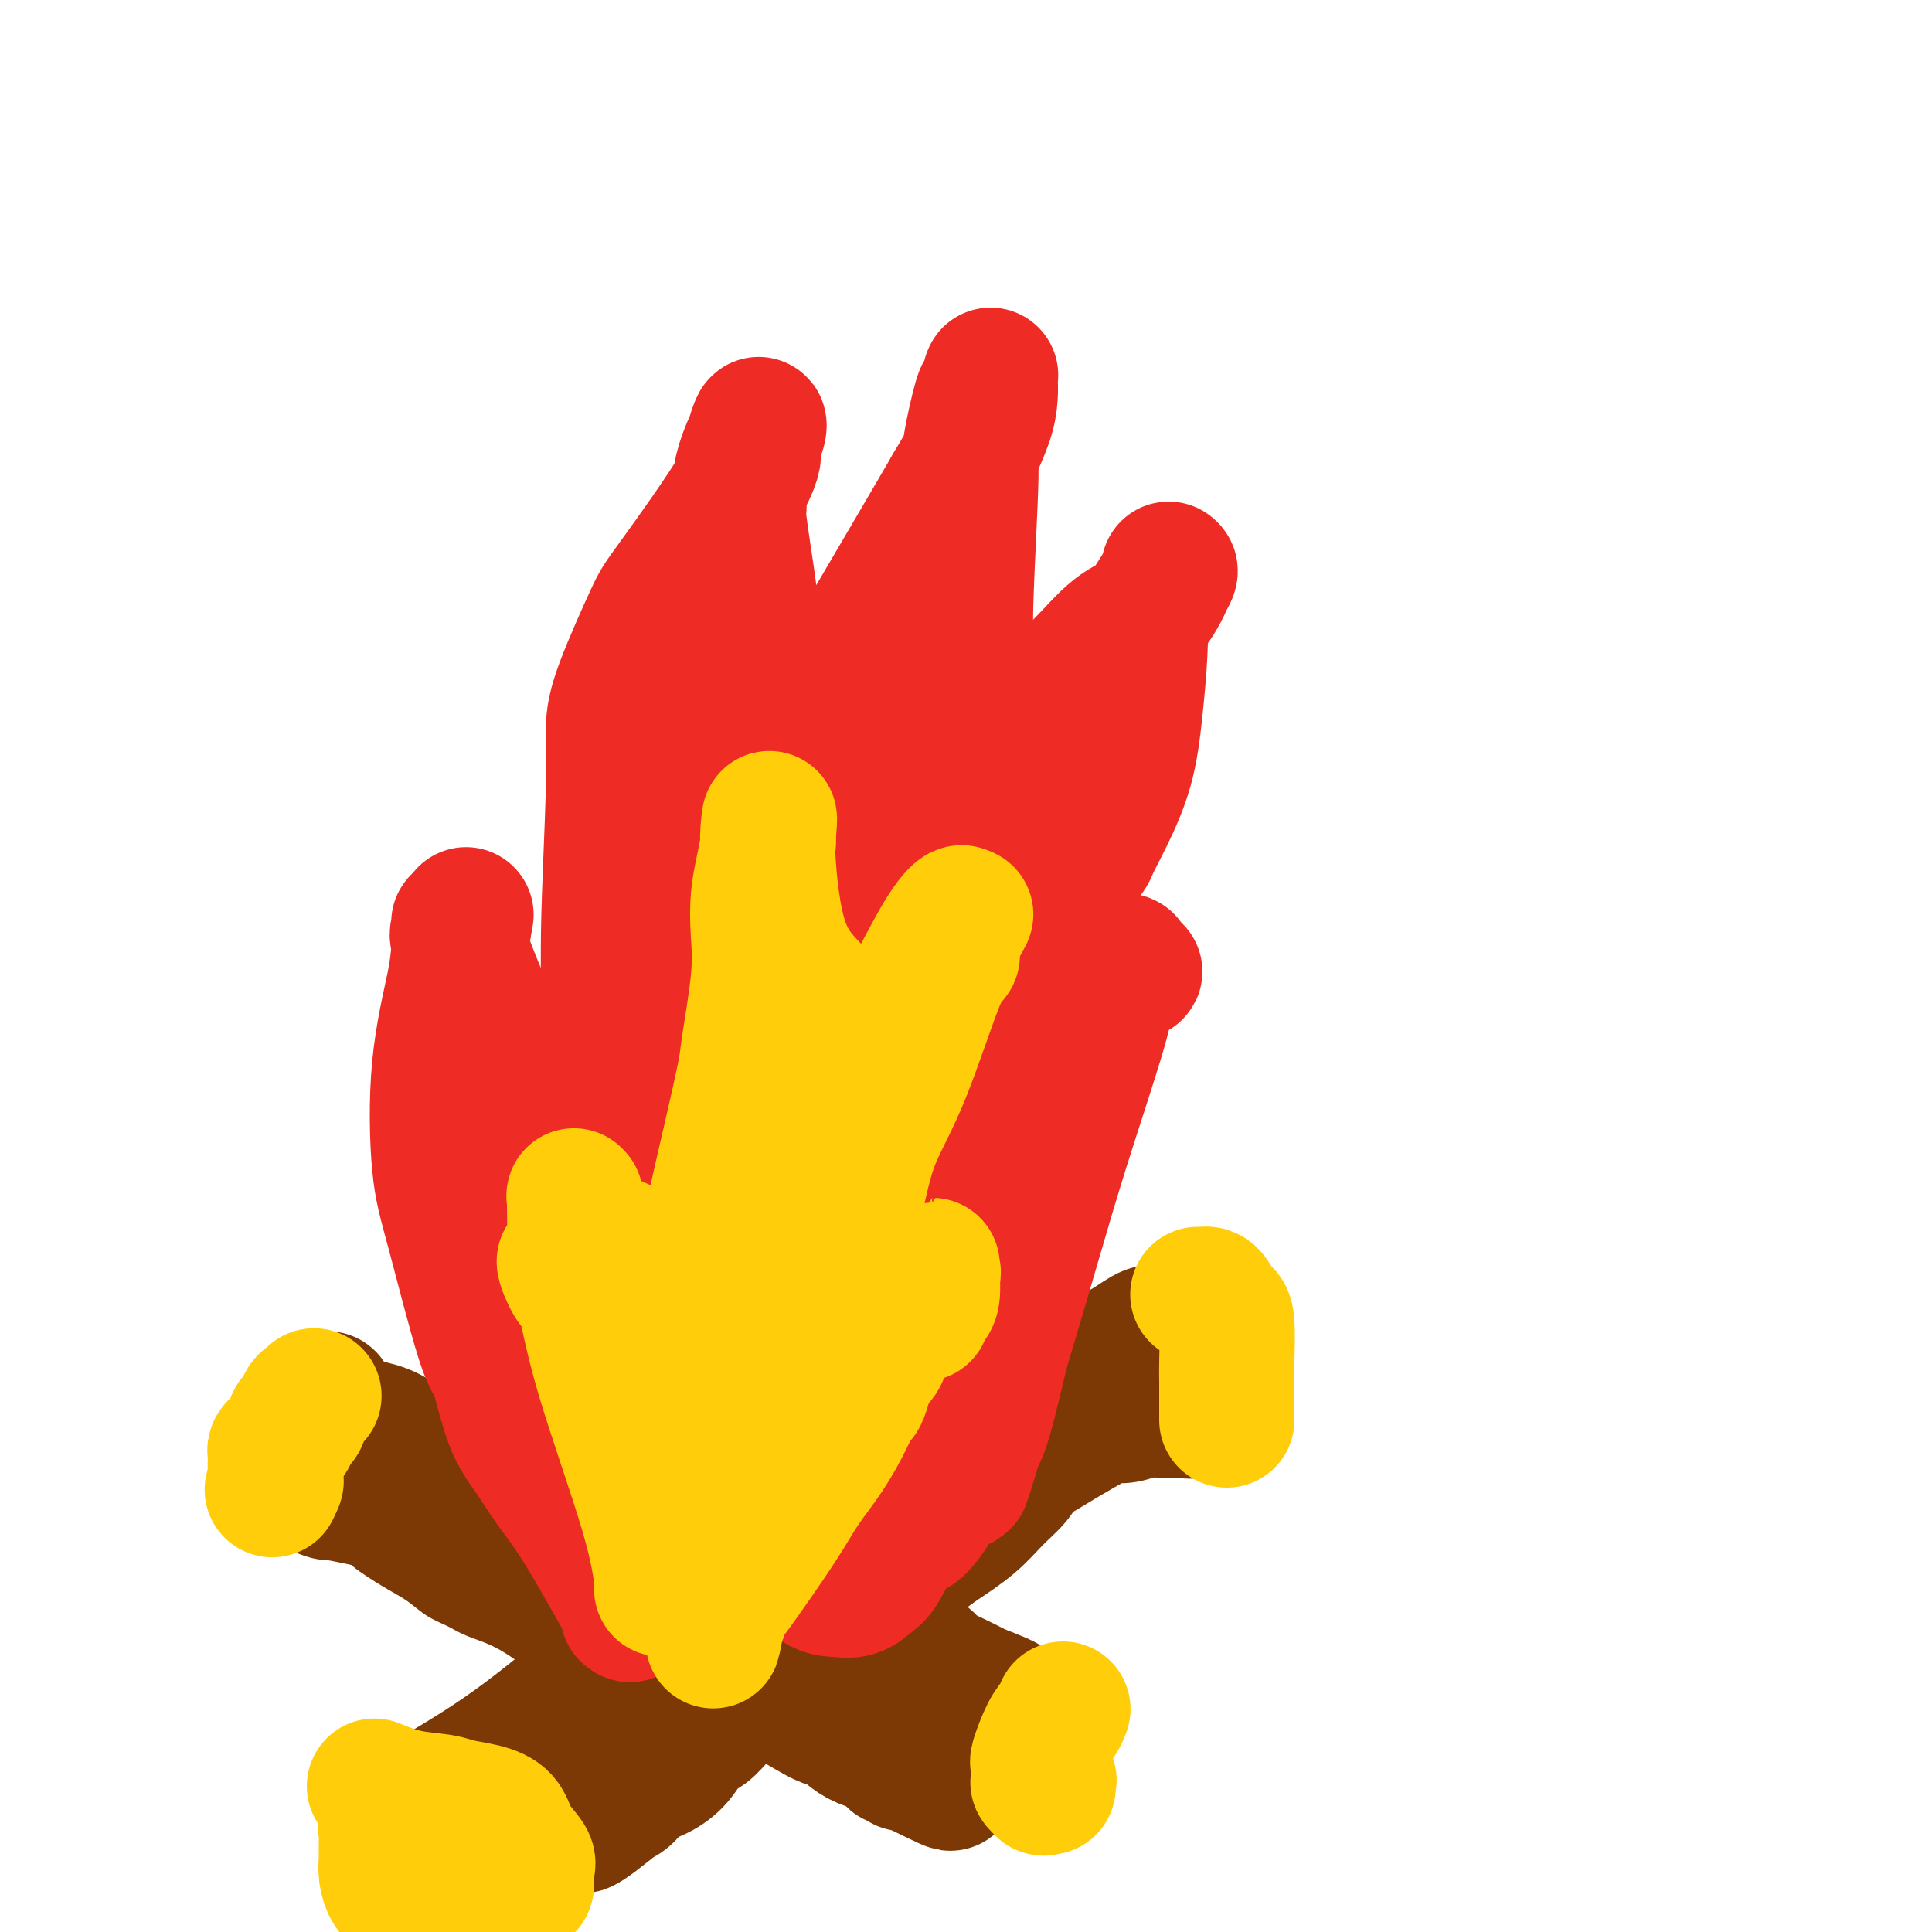 <svg viewBox='0 0 400 400' version='1.1' xmlns='http://www.w3.org/2000/svg' xmlns:xlink='http://www.w3.org/1999/xlink'><g fill='none' stroke='#7C3805' stroke-width='6' stroke-linecap='round' stroke-linejoin='round'><path d='M139,359c-0.545,-0.161 -1.090,-0.322 -1,0c0.090,0.322 0.815,1.128 -3,-1c-3.815,-2.128 -12.169,-7.188 -18,-11c-5.831,-3.812 -9.140,-6.376 -12,-8c-2.860,-1.624 -5.273,-2.310 -7,-3c-1.727,-0.690 -2.769,-1.386 -4,-2c-1.231,-0.614 -2.653,-1.145 -4,-2c-1.347,-0.855 -2.620,-2.032 -4,-3c-1.380,-0.968 -2.867,-1.726 -5,-3c-2.133,-1.274 -4.912,-3.063 -6,-4c-1.088,-0.937 -0.485,-1.021 -2,-2c-1.515,-0.979 -5.147,-2.851 -7,-4c-1.853,-1.149 -1.926,-1.574 -2,-2'/><path d='M64,314c-11.716,-7.136 -3.506,-2.475 -1,-1c2.506,1.475 -0.692,-0.235 -2,-1c-1.308,-0.765 -0.725,-0.583 -1,-1c-0.275,-0.417 -1.406,-1.431 -2,-2c-0.594,-0.569 -0.649,-0.692 -1,-1c-0.351,-0.308 -0.998,-0.800 -1,-1c-0.002,-0.200 0.641,-0.106 1,0c0.359,0.106 0.435,0.225 1,0c0.565,-0.225 1.619,-0.793 2,-1c0.381,-0.207 0.087,-0.051 0,0c-0.087,0.051 0.031,-0.001 0,0c-0.031,0.001 -0.213,0.056 0,0c0.213,-0.056 0.820,-0.221 2,0c1.180,0.221 2.933,0.829 4,1c1.067,0.171 1.448,-0.094 2,0c0.552,0.094 1.276,0.547 2,1'/><path d='M70,308c2.840,0.606 2.940,1.620 3,2c0.060,0.380 0.079,0.127 2,1c1.921,0.873 5.746,2.872 9,4c3.254,1.128 5.939,1.385 7,2c1.061,0.615 0.498,1.587 2,3c1.502,1.413 5.070,3.267 7,5c1.930,1.733 2.223,3.344 3,4c0.777,0.656 2.037,0.357 3,1c0.963,0.643 1.629,2.228 3,3c1.371,0.772 3.447,0.730 4,1c0.553,0.270 -0.417,0.853 1,2c1.417,1.147 5.219,2.860 7,4c1.781,1.140 1.539,1.708 2,2c0.461,0.292 1.624,0.309 3,1c1.376,0.691 2.965,2.054 4,3c1.035,0.946 1.518,1.473 2,2'/><path d='M132,348c7.372,5.427 5.302,3.495 5,3c-0.302,-0.495 1.164,0.446 2,1c0.836,0.554 1.044,0.719 1,1c-0.044,0.281 -0.339,0.678 0,1c0.339,0.322 1.310,0.569 2,1c0.690,0.431 1.097,1.045 2,2c0.903,0.955 2.301,2.251 3,3c0.699,0.749 0.698,0.949 1,1c0.302,0.051 0.908,-0.049 1,0c0.092,0.049 -0.329,0.247 -1,0c-0.671,-0.247 -1.591,-0.938 -2,-1c-0.409,-0.062 -0.306,0.506 -1,0c-0.694,-0.506 -2.186,-2.084 -4,-4c-1.814,-1.916 -3.950,-4.170 -5,-5c-1.050,-0.830 -1.014,-0.237 -1,0c0.014,0.237 0.007,0.119 0,0'/><path d='M135,351c-1.867,-1.400 -0.533,-0.400 0,0c0.533,0.400 0.267,0.200 0,0'/></g>
<g fill='none' stroke='#7C3805' stroke-width='28' stroke-linecap='round' stroke-linejoin='round'><path d='M68,309c-0.779,-0.220 -1.558,-0.441 1,0c2.558,0.441 8.451,1.543 13,3c4.549,1.457 7.752,3.268 19,9c11.248,5.732 30.541,15.385 40,20c9.459,4.615 9.083,4.193 11,5c1.917,0.807 6.125,2.845 10,5c3.875,2.155 7.416,4.428 9,5c1.584,0.572 1.212,-0.555 2,0c0.788,0.555 2.737,2.794 5,4c2.263,1.206 4.840,1.381 6,2c1.160,0.619 0.902,1.682 1,2c0.098,0.318 0.552,-0.111 1,0c0.448,0.111 0.890,0.761 1,1c0.110,0.239 -0.111,0.068 0,0c0.111,-0.068 0.556,-0.034 1,0'/><path d='M188,365c16.641,8.199 5.242,2.197 1,0c-4.242,-2.197 -1.329,-0.588 0,0c1.329,0.588 1.072,0.156 1,0c-0.072,-0.156 0.040,-0.034 1,0c0.960,0.034 2.769,-0.019 4,0c1.231,0.019 1.884,0.111 3,-1c1.116,-1.111 2.695,-3.426 4,-5c1.305,-1.574 2.334,-2.407 3,-3c0.666,-0.593 0.967,-0.947 1,-1c0.033,-0.053 -0.201,0.194 0,0c0.201,-0.194 0.838,-0.828 1,-1c0.162,-0.172 -0.153,0.119 0,0c0.153,-0.119 0.772,-0.647 1,-1c0.228,-0.353 0.065,-0.529 -1,-1c-1.065,-0.471 -3.033,-1.235 -5,-2'/><path d='M202,350c-2.543,-1.462 -6.402,-3.116 -8,-4c-1.598,-0.884 -0.935,-0.998 -2,-2c-1.065,-1.002 -3.859,-2.892 -6,-4c-2.141,-1.108 -3.630,-1.433 -6,-3c-2.370,-1.567 -5.620,-4.376 -8,-6c-2.380,-1.624 -3.891,-2.064 -6,-3c-2.109,-0.936 -4.815,-2.368 -6,-3c-1.185,-0.632 -0.850,-0.465 -3,-2c-2.150,-1.535 -6.784,-4.772 -9,-6c-2.216,-1.228 -2.015,-0.448 -3,-1c-0.985,-0.552 -3.156,-2.435 -5,-4c-1.844,-1.565 -3.360,-2.811 -6,-4c-2.640,-1.189 -6.403,-2.320 -8,-3c-1.597,-0.680 -1.028,-0.909 -3,-1c-1.972,-0.091 -6.486,-0.046 -11,0'/><path d='M112,304c-3.823,-0.736 -2.379,-0.576 -4,-1c-1.621,-0.424 -6.305,-1.430 -8,-2c-1.695,-0.570 -0.401,-0.703 -1,-1c-0.599,-0.297 -3.092,-0.759 -4,-1c-0.908,-0.241 -0.232,-0.261 -1,0c-0.768,0.261 -2.979,0.802 -4,1c-1.021,0.198 -0.852,0.053 -1,0c-0.148,-0.053 -0.614,-0.015 -1,0c-0.386,0.015 -0.693,0.008 -1,0'/><path d='M87,300c-4.837,-0.965 -4.430,-1.379 -5,-2c-0.570,-0.621 -2.118,-1.449 -4,-2c-1.882,-0.551 -4.098,-0.825 -6,-2c-1.902,-1.175 -3.490,-3.250 -4,-4c-0.510,-0.750 0.060,-0.176 0,0c-0.060,0.176 -0.748,-0.048 -1,0c-0.252,0.048 -0.067,0.366 0,1c0.067,0.634 0.015,1.582 0,2c-0.015,0.418 0.006,0.305 0,1c-0.006,0.695 -0.040,2.199 0,3c0.040,0.801 0.154,0.898 0,1c-0.154,0.102 -0.574,0.210 -1,1c-0.426,0.790 -0.856,2.263 -1,3c-0.144,0.737 -0.000,0.737 0,1c0.000,0.263 -0.143,0.789 0,1c0.143,0.211 0.571,0.105 1,0'/><path d='M66,304c-0.083,2.167 0.708,0.583 1,0c0.292,-0.583 0.083,-0.167 0,0c-0.083,0.167 -0.042,0.083 0,0'/><path d='M81,376c0.387,-0.008 0.774,-0.017 1,0c0.226,0.017 0.291,0.059 4,-2c3.709,-2.059 11.061,-6.219 18,-11c6.939,-4.781 13.466,-10.184 19,-15c5.534,-4.816 10.077,-9.046 15,-14c4.923,-4.954 10.226,-10.631 15,-15c4.774,-4.369 9.018,-7.428 12,-10c2.982,-2.572 4.701,-4.655 7,-6c2.299,-1.345 5.178,-1.950 8,-3c2.822,-1.050 5.587,-2.544 9,-4c3.413,-1.456 7.472,-2.874 11,-4c3.528,-1.126 6.523,-1.962 9,-3c2.477,-1.038 4.436,-2.280 6,-3c1.564,-0.720 2.733,-0.920 4,-1c1.267,-0.080 2.634,-0.040 4,0'/><path d='M223,285c8.788,-3.331 5.258,-2.658 5,-3c-0.258,-0.342 2.755,-1.699 5,-3c2.245,-1.301 3.722,-2.546 5,-3c1.278,-0.454 2.356,-0.117 3,0c0.644,0.117 0.855,0.013 1,0c0.145,-0.013 0.223,0.065 0,0c-0.223,-0.065 -0.746,-0.274 -1,0c-0.254,0.274 -0.237,1.032 0,2c0.237,0.968 0.694,2.147 1,3c0.306,0.853 0.460,1.381 1,2c0.540,0.619 1.465,1.329 2,2c0.535,0.671 0.679,1.304 1,2c0.321,0.696 0.817,1.457 1,2c0.183,0.543 0.052,0.870 0,1c-0.052,0.130 -0.026,0.065 0,0'/><path d='M247,290c0.904,2.331 0.164,1.160 0,1c-0.164,-0.160 0.249,0.693 0,1c-0.249,0.307 -1.159,0.068 -2,0c-0.841,-0.068 -1.614,0.035 -3,0c-1.386,-0.035 -3.384,-0.207 -5,0c-1.616,0.207 -2.848,0.794 -4,1c-1.152,0.206 -2.224,0.032 -3,0c-0.776,-0.032 -1.256,0.077 -3,1c-1.744,0.923 -4.752,2.661 -7,4c-2.248,1.339 -3.736,2.279 -5,3c-1.264,0.721 -2.303,1.224 -3,2c-0.697,0.776 -1.053,1.827 -2,3c-0.947,1.173 -2.486,2.470 -4,4c-1.514,1.530 -3.004,3.294 -5,5c-1.996,1.706 -4.498,3.353 -7,5'/><path d='M194,320c-6.423,4.806 -5.982,3.822 -7,4c-1.018,0.178 -3.495,1.520 -6,3c-2.505,1.480 -5.040,3.098 -6,4c-0.960,0.902 -0.347,1.087 -2,3c-1.653,1.913 -5.572,5.552 -8,8c-2.428,2.448 -3.363,3.704 -5,5c-1.637,1.296 -3.974,2.633 -6,4c-2.026,1.367 -3.742,2.765 -5,4c-1.258,1.235 -2.059,2.308 -3,3c-0.941,0.692 -2.022,1.005 -3,2c-0.978,0.995 -1.853,2.672 -3,4c-1.147,1.328 -2.567,2.306 -4,3c-1.433,0.694 -2.879,1.104 -4,2c-1.121,0.896 -1.917,2.280 -3,3c-1.083,0.720 -2.452,0.777 -3,1c-0.548,0.223 -0.274,0.611 0,1'/><path d='M126,374c-8.512,6.976 -5.293,2.916 -5,2c0.293,-0.916 -2.342,1.313 -4,2c-1.658,0.687 -2.341,-0.167 -3,0c-0.659,0.167 -1.294,1.354 -2,2c-0.706,0.646 -1.484,0.751 -2,1c-0.516,0.249 -0.771,0.641 -1,1c-0.229,0.359 -0.433,0.685 -1,1c-0.567,0.315 -1.498,0.621 -2,1c-0.502,0.379 -0.574,0.833 -1,1c-0.426,0.167 -1.205,0.046 -2,0c-0.795,-0.046 -1.605,-0.018 -2,0c-0.395,0.018 -0.374,0.025 -1,0c-0.626,-0.025 -1.899,-0.084 -3,0c-1.101,0.084 -2.029,0.310 -3,0c-0.971,-0.310 -1.986,-1.155 -3,-2'/><path d='M91,383c-1.973,-0.493 -0.907,-0.724 -1,-1c-0.093,-0.276 -1.345,-0.596 -2,-1c-0.655,-0.404 -0.712,-0.892 -1,-1c-0.288,-0.108 -0.808,0.163 -1,0c-0.192,-0.163 -0.055,-0.761 0,-1c0.055,-0.239 0.027,-0.120 0,0'/></g>
<g fill='none' stroke='#FFCD0A' stroke-width='28' stroke-linecap='round' stroke-linejoin='round'><path d='M81,379c-0.030,0.005 -0.061,0.011 0,0c0.061,-0.011 0.212,-0.038 0,0c-0.212,0.038 -0.789,0.141 -1,0c-0.211,-0.141 -0.057,-0.527 0,0c0.057,0.527 0.018,1.966 0,3c-0.018,1.034 -0.015,1.663 0,2c0.015,0.337 0.044,0.381 0,1c-0.044,0.619 -0.159,1.812 0,3c0.159,1.188 0.591,2.370 1,3c0.409,0.630 0.794,0.709 1,1c0.206,0.291 0.232,0.796 1,1c0.768,0.204 2.278,0.107 3,0c0.722,-0.107 0.658,-0.225 2,0c1.342,0.225 4.092,0.791 6,1c1.908,0.209 2.974,0.060 4,0c1.026,-0.060 2.013,-0.030 3,0'/><path d='M101,394c4.306,-0.508 6.072,-2.277 7,-3c0.928,-0.723 1.018,-0.399 1,-1c-0.018,-0.601 -0.145,-2.125 0,-3c0.145,-0.875 0.562,-1.099 0,-2c-0.562,-0.901 -2.104,-2.479 -3,-4c-0.896,-1.521 -1.146,-2.984 -2,-4c-0.854,-1.016 -2.310,-1.586 -4,-2c-1.690,-0.414 -3.612,-0.671 -5,-1c-1.388,-0.329 -2.242,-0.729 -4,-1c-1.758,-0.271 -4.420,-0.413 -7,-1c-2.580,-0.587 -5.079,-1.620 -6,-2c-0.921,-0.380 -0.263,-0.109 0,0c0.263,0.109 0.132,0.054 0,0'/><path d='M65,289c-0.333,0.407 -0.667,0.813 -1,1c-0.333,0.187 -0.667,0.154 -1,1c-0.333,0.846 -0.666,2.569 -1,3c-0.334,0.431 -0.668,-0.431 -1,0c-0.332,0.431 -0.663,2.156 -1,3c-0.337,0.844 -0.679,0.806 -1,1c-0.321,0.194 -0.622,0.618 -1,1c-0.378,0.382 -0.833,0.721 -1,1c-0.167,0.279 -0.045,0.497 0,1c0.045,0.503 0.012,1.289 0,2c-0.012,0.711 -0.003,1.346 0,2c0.003,0.654 0.002,1.327 0,2'/><path d='M57,307c-1.238,2.786 -0.333,0.750 0,0c0.333,-0.750 0.095,-0.214 0,0c-0.095,0.214 -0.048,0.107 0,0'/><path d='M220,354c0.005,-0.013 0.010,-0.025 0,0c-0.010,0.025 -0.035,0.088 0,0c0.035,-0.088 0.128,-0.326 0,0c-0.128,0.326 -0.479,1.217 -1,2c-0.521,0.783 -1.211,1.457 -2,3c-0.789,1.543 -1.676,3.954 -2,5c-0.324,1.046 -0.087,0.725 0,1c0.087,0.275 0.022,1.145 0,2c-0.022,0.855 -0.002,1.693 0,2c0.002,0.307 -0.013,0.082 0,0c0.013,-0.082 0.056,-0.022 0,0c-0.056,0.022 -0.211,0.006 0,0c0.211,-0.006 0.788,-0.002 1,0c0.212,0.002 0.061,0.000 0,0c-0.061,-0.000 -0.030,-0.000 0,0'/><path d='M216,369c-0.392,2.337 0.627,0.679 1,0c0.373,-0.679 0.100,-0.378 0,0c-0.100,0.378 -0.027,0.832 0,1c0.027,0.168 0.008,0.048 0,0c-0.008,-0.048 -0.004,-0.024 0,0'/><path d='M254,294c0.000,-0.619 0.001,-1.238 0,-1c-0.001,0.238 -0.003,1.332 0,0c0.003,-1.332 0.012,-5.091 0,-7c-0.012,-1.909 -0.045,-1.968 0,-4c0.045,-2.032 0.167,-6.037 0,-8c-0.167,-1.963 -0.622,-1.885 -1,-2c-0.378,-0.115 -0.679,-0.423 -1,-1c-0.321,-0.577 -0.660,-1.423 -1,-2c-0.340,-0.577 -0.679,-0.887 -1,-1c-0.321,-0.113 -0.622,-0.030 -1,0c-0.378,0.030 -0.833,0.008 -1,0c-0.167,-0.008 -0.048,-0.002 0,0c0.048,0.002 0.024,0.001 0,0'/></g>
<g fill='none' stroke='#EE2B24' stroke-width='28' stroke-linecap='round' stroke-linejoin='round'><path d='M130,334c0.418,0.340 0.836,0.679 0,-1c-0.836,-1.679 -2.926,-5.377 -5,-9c-2.074,-3.623 -4.131,-7.171 -6,-10c-1.869,-2.829 -3.550,-4.939 -5,-7c-1.450,-2.061 -2.667,-4.072 -4,-6c-1.333,-1.928 -2.781,-3.774 -4,-7c-1.219,-3.226 -2.210,-7.831 -3,-10c-0.790,-2.169 -1.378,-1.903 -3,-7c-1.622,-5.097 -4.278,-15.559 -6,-22c-1.722,-6.441 -2.511,-8.861 -3,-14c-0.489,-5.139 -0.677,-12.996 0,-20c0.677,-7.004 2.221,-13.155 3,-17c0.779,-3.845 0.794,-5.384 1,-7c0.206,-1.616 0.603,-3.308 1,-5'/><path d='M96,192c0.838,-4.678 0.433,-1.874 0,-1c-0.433,0.874 -0.893,-0.182 -1,0c-0.107,0.182 0.139,1.602 0,2c-0.139,0.398 -0.663,-0.226 0,2c0.663,2.226 2.511,7.303 5,13c2.489,5.697 5.617,12.013 8,16c2.383,3.987 4.019,5.646 5,7c0.981,1.354 1.307,2.402 2,3c0.693,0.598 1.755,0.746 2,1c0.245,0.254 -0.326,0.615 0,1c0.326,0.385 1.549,0.796 2,1c0.451,0.204 0.129,0.201 0,0c-0.129,-0.201 -0.064,-0.601 0,-1'/><path d='M119,236c1.636,1.471 0.228,-0.852 1,-6c0.772,-5.148 3.726,-13.119 5,-19c1.274,-5.881 0.870,-9.670 1,-18c0.130,-8.330 0.794,-21.200 1,-29c0.206,-7.800 -0.046,-10.528 0,-13c0.046,-2.472 0.391,-4.687 2,-9c1.609,-4.313 4.483,-10.726 6,-14c1.517,-3.274 1.678,-3.411 5,-8c3.322,-4.589 9.805,-13.629 13,-19c3.195,-5.371 3.103,-7.071 3,-8c-0.103,-0.929 -0.216,-1.085 0,-2c0.216,-0.915 0.762,-2.588 1,-3c0.238,-0.412 0.167,0.436 0,1c-0.167,0.564 -0.430,0.844 -1,2c-0.570,1.156 -1.449,3.187 -2,5c-0.551,1.813 -0.776,3.406 -1,5'/><path d='M153,101c-0.586,2.953 -0.051,3.836 0,4c0.051,0.164 -0.382,-0.392 0,3c0.382,3.392 1.580,10.732 2,14c0.420,3.268 0.062,2.466 1,5c0.938,2.534 3.173,8.406 4,11c0.827,2.594 0.248,1.910 1,2c0.752,0.090 2.836,0.953 4,2c1.164,1.047 1.407,2.279 2,3c0.593,0.721 1.534,0.931 2,1c0.466,0.069 0.455,-0.001 1,0c0.545,0.001 1.646,0.075 2,0c0.354,-0.075 -0.039,-0.298 0,-1c0.039,-0.702 0.511,-1.881 4,-8c3.489,-6.119 9.997,-17.177 14,-24c4.003,-6.823 5.502,-9.412 7,-12'/><path d='M197,101c5.204,-8.764 4.715,-8.176 5,-9c0.285,-0.824 1.344,-3.062 2,-5c0.656,-1.938 0.907,-3.576 1,-5c0.093,-1.424 0.026,-2.633 0,-3c-0.026,-0.367 -0.010,0.110 0,0c0.010,-0.110 0.015,-0.805 0,-1c-0.015,-0.195 -0.050,0.110 0,0c0.050,-0.110 0.186,-0.634 0,0c-0.186,0.634 -0.695,2.427 -1,3c-0.305,0.573 -0.407,-0.074 -1,2c-0.593,2.074 -1.675,6.871 -2,9c-0.325,2.129 0.109,1.591 0,7c-0.109,5.409 -0.760,16.764 -1,24c-0.240,7.236 -0.069,10.353 0,13c0.069,2.647 0.034,4.823 0,7'/><path d='M200,143c-0.153,8.068 -0.035,2.739 0,2c0.035,-0.739 -0.012,3.111 0,5c0.012,1.889 0.083,1.816 0,2c-0.083,0.184 -0.321,0.625 0,1c0.321,0.375 1.200,0.683 2,0c0.800,-0.683 1.522,-2.357 4,-4c2.478,-1.643 6.713,-3.255 10,-5c3.287,-1.745 5.627,-3.624 8,-6c2.373,-2.376 4.779,-5.249 7,-7c2.221,-1.751 4.258,-2.379 6,-4c1.742,-1.621 3.189,-4.236 4,-6c0.811,-1.764 0.985,-2.677 1,-3c0.015,-0.323 -0.130,-0.056 0,0c0.130,0.056 0.535,-0.100 0,1c-0.535,1.100 -2.010,3.457 -3,5c-0.990,1.543 -1.495,2.271 -2,3'/><path d='M237,127c-0.958,2.634 -0.852,4.719 -1,8c-0.148,3.281 -0.549,7.757 -1,12c-0.451,4.243 -0.950,8.251 -2,12c-1.050,3.749 -2.649,7.238 -4,10c-1.351,2.762 -2.454,4.798 -3,6c-0.546,1.202 -0.537,1.572 -2,3c-1.463,1.428 -4.399,3.915 -6,6c-1.601,2.085 -1.868,3.769 -3,5c-1.132,1.231 -3.128,2.010 -4,3c-0.872,0.990 -0.618,2.192 -1,3c-0.382,0.808 -1.398,1.222 -2,2c-0.602,0.778 -0.790,1.920 -1,3c-0.210,1.080 -0.441,2.098 -1,3c-0.559,0.902 -1.445,1.686 -2,3c-0.555,1.314 -0.777,3.157 -1,5'/><path d='M203,211c-1.464,3.331 -1.123,2.160 -1,2c0.123,-0.160 0.029,0.691 0,1c-0.029,0.309 0.006,0.075 0,0c-0.006,-0.075 -0.054,0.008 0,0c0.054,-0.008 0.211,-0.109 0,0c-0.211,0.109 -0.791,0.426 0,0c0.791,-0.426 2.951,-1.595 4,-2c1.049,-0.405 0.985,-0.047 4,-1c3.015,-0.953 9.109,-3.218 13,-5c3.891,-1.782 5.578,-3.081 7,-4c1.422,-0.919 2.577,-1.459 3,-2c0.423,-0.541 0.113,-1.084 0,-1c-0.113,0.084 -0.030,0.796 0,1c0.030,0.204 0.008,-0.099 0,0c-0.008,0.099 -0.002,0.600 0,1c0.002,0.400 0.001,0.700 0,1'/><path d='M233,202c4.466,-1.810 0.131,-0.334 -2,1c-2.131,1.334 -2.060,2.528 -2,3c0.060,0.472 0.107,0.224 0,1c-0.107,0.776 -0.370,2.576 -2,8c-1.630,5.424 -4.629,14.471 -7,22c-2.371,7.529 -4.116,13.540 -6,20c-1.884,6.460 -3.907,13.371 -5,17c-1.093,3.629 -1.256,3.977 -2,7c-0.744,3.023 -2.070,8.721 -3,12c-0.930,3.279 -1.465,4.140 -2,5'/><path d='M202,298c-4.506,15.087 -2.271,6.803 -2,4c0.271,-2.803 -1.421,-0.127 -2,1c-0.579,1.127 -0.046,0.705 0,1c0.046,0.295 -0.396,1.308 -1,2c-0.604,0.692 -1.368,1.063 -2,2c-0.632,0.937 -1.130,2.441 -2,4c-0.870,1.559 -2.112,3.174 -3,4c-0.888,0.826 -1.421,0.862 -2,1c-0.579,0.138 -1.204,0.379 -2,1c-0.796,0.621 -1.762,1.624 -2,2c-0.238,0.376 0.254,0.126 0,1c-0.254,0.874 -1.254,2.874 -2,4c-0.746,1.126 -1.239,1.380 -2,2c-0.761,0.620 -1.789,1.606 -3,2c-1.211,0.394 -2.606,0.197 -4,0'/><path d='M173,329c-2.490,0.171 -4.215,-1.402 -5,-2c-0.785,-0.598 -0.632,-0.222 -3,-1c-2.368,-0.778 -7.258,-2.710 -10,-4c-2.742,-1.290 -3.336,-1.939 -4,-3c-0.664,-1.061 -1.400,-2.534 -2,-3c-0.600,-0.466 -1.066,0.073 -2,-1c-0.934,-1.073 -2.336,-3.759 -3,-5c-0.664,-1.241 -0.590,-1.035 -1,-2c-0.410,-0.965 -1.305,-3.099 -2,-5c-0.695,-1.901 -1.189,-3.570 -2,-5c-0.811,-1.430 -1.938,-2.622 -3,-5c-1.062,-2.378 -2.058,-5.944 -3,-8c-0.942,-2.056 -1.830,-2.603 -3,-4c-1.170,-1.397 -2.623,-3.645 -4,-6c-1.377,-2.355 -2.679,-4.816 -4,-7c-1.321,-2.184 -2.660,-4.092 -4,-6'/><path d='M118,262c-5.164,-9.300 -1.573,-4.050 -1,-3c0.573,1.050 -1.872,-2.101 -3,-4c-1.128,-1.899 -0.940,-2.547 -1,-3c-0.060,-0.453 -0.367,-0.713 0,-1c0.367,-0.287 1.409,-0.602 2,-1c0.591,-0.398 0.731,-0.881 1,-1c0.269,-0.119 0.669,0.125 1,0c0.331,-0.125 0.594,-0.621 0,-1c-0.594,-0.379 -2.046,-0.642 1,1c3.046,1.642 10.590,5.188 18,8c7.410,2.812 14.685,4.891 20,7c5.315,2.109 8.670,4.247 10,5c1.330,0.753 0.635,0.119 2,2c1.365,1.881 4.791,6.276 7,10c2.209,3.724 3.203,6.778 4,9c0.797,2.222 1.399,3.611 2,5'/><path d='M181,295c2.513,4.482 1.296,2.687 1,2c-0.296,-0.687 0.329,-0.268 1,0c0.671,0.268 1.387,0.384 0,-1c-1.387,-1.384 -4.878,-4.267 -8,-6c-3.122,-1.733 -5.874,-2.317 -8,-3c-2.126,-0.683 -3.627,-1.467 -6,-2c-2.373,-0.533 -5.618,-0.815 -7,-1c-1.382,-0.185 -0.903,-0.272 -3,-1c-2.097,-0.728 -6.772,-2.097 -9,-3c-2.228,-0.903 -2.008,-1.339 -3,-2c-0.992,-0.661 -3.194,-1.547 -4,-5c-0.806,-3.453 -0.216,-9.472 0,-14c0.216,-4.528 0.058,-7.565 0,-9c-0.058,-1.435 -0.017,-1.267 0,0c0.017,1.267 0.008,3.634 0,6'/><path d='M135,256c0.517,2.059 1.808,4.206 3,7c1.192,2.794 2.284,6.235 4,9c1.716,2.765 4.057,4.856 7,9c2.943,4.144 6.487,10.343 8,13c1.513,2.657 0.993,1.774 2,3c1.007,1.226 3.540,4.561 5,6c1.460,1.439 1.846,0.983 2,0c0.154,-0.983 0.077,-2.491 0,-4'/><path d='M166,299c0.370,-1.020 0.295,-1.570 -2,-11c-2.295,-9.430 -6.812,-27.739 -9,-38c-2.188,-10.261 -2.048,-12.472 -2,-15c0.048,-2.528 0.005,-5.373 0,-7c-0.005,-1.627 0.027,-2.037 0,-2c-0.027,0.037 -0.112,0.522 0,0c0.112,-0.522 0.422,-2.051 0,-4c-0.422,-1.949 -1.577,-4.318 -2,-7c-0.423,-2.682 -0.113,-5.677 0,-10c0.113,-4.323 0.031,-9.974 0,-13c-0.031,-3.026 -0.011,-3.427 0,-7c0.011,-3.573 0.014,-10.319 0,-14c-0.014,-3.681 -0.045,-4.296 0,-6c0.045,-1.704 0.166,-4.497 0,-6c-0.166,-1.503 -0.619,-1.715 -1,-2c-0.381,-0.285 -0.691,-0.642 -1,-1'/><path d='M149,156c-0.859,-12.401 -1.007,-3.904 -1,-1c0.007,2.904 0.170,0.215 0,-1c-0.170,-1.215 -0.674,-0.955 -1,-1c-0.326,-0.045 -0.475,-0.395 -1,0c-0.525,0.395 -1.426,1.533 -2,3c-0.574,1.467 -0.821,3.262 -1,6c-0.179,2.738 -0.290,6.420 -1,13c-0.710,6.580 -2.018,16.058 -1,28c1.018,11.942 4.363,26.348 7,37c2.637,10.652 4.566,17.549 6,23c1.434,5.451 2.373,9.455 3,12c0.627,2.545 0.941,3.631 1,4c0.059,0.369 -0.138,0.023 0,0c0.138,-0.023 0.611,0.279 1,0c0.389,-0.279 0.695,-1.140 1,-2'/><path d='M160,277c0.632,-0.390 1.213,-0.364 2,-3c0.787,-2.636 1.781,-7.933 5,-16c3.219,-8.067 8.664,-18.904 12,-26c3.336,-7.096 4.562,-10.451 5,-13c0.438,-2.549 0.089,-4.290 0,-6c-0.089,-1.710 0.081,-3.387 0,-5c-0.081,-1.613 -0.414,-3.160 -1,-6c-0.586,-2.840 -1.425,-6.973 -2,-9c-0.575,-2.027 -0.885,-1.947 -1,-3c-0.115,-1.053 -0.034,-3.239 0,-6c0.034,-2.761 0.020,-6.096 0,-8c-0.020,-1.904 -0.047,-2.376 0,-3c0.047,-0.624 0.166,-1.399 0,-2c-0.166,-0.601 -0.619,-1.029 0,-2c0.619,-0.971 2.309,-2.486 4,-4'/><path d='M184,165c0.941,-0.978 1.294,-1.423 2,-2c0.706,-0.577 1.765,-1.285 2,-1c0.235,0.285 -0.353,1.565 -1,2c-0.647,0.435 -1.352,0.026 -2,0c-0.648,-0.026 -1.238,0.332 -2,0c-0.762,-0.332 -1.697,-1.355 -2,-2c-0.303,-0.645 0.026,-0.911 -1,-1c-1.026,-0.089 -3.409,-0.001 -5,0c-1.591,0.001 -2.392,-0.085 -3,0c-0.608,0.085 -1.023,0.340 -1,0c0.023,-0.340 0.486,-1.275 0,-2c-0.486,-0.725 -1.920,-1.238 -3,-1c-1.080,0.238 -1.805,1.229 -2,2c-0.195,0.771 0.140,1.323 0,2c-0.140,0.677 -0.754,1.479 0,5c0.754,3.521 2.877,9.760 5,16'/><path d='M171,183c1.918,7.159 4.213,13.556 6,18c1.787,4.444 3.067,6.935 4,9c0.933,2.065 1.521,3.705 2,5c0.479,1.295 0.851,2.245 1,4c0.149,1.755 0.075,4.316 0,7c-0.075,2.684 -0.149,5.493 0,9c0.149,3.507 0.523,7.712 1,10c0.477,2.288 1.056,2.658 2,5c0.944,2.342 2.253,6.656 3,9c0.747,2.344 0.932,2.719 1,4c0.068,1.281 0.018,3.468 0,5c-0.018,1.532 -0.005,2.411 0,3c0.005,0.589 0.001,0.889 0,1c-0.001,0.111 -0.000,0.032 0,0c0.000,-0.032 0.000,-0.016 0,0'/><path d='M191,272c1.113,8.431 0.397,3.008 0,1c-0.397,-2.008 -0.475,-0.601 0,-1c0.475,-0.399 1.504,-2.605 2,-4c0.496,-1.395 0.458,-1.980 1,-5c0.542,-3.020 1.662,-8.477 3,-13c1.338,-4.523 2.894,-8.113 4,-11c1.106,-2.887 1.762,-5.071 2,-6c0.238,-0.929 0.060,-0.604 0,0c-0.060,0.604 -0.001,1.486 0,2c0.001,0.514 -0.057,0.658 0,1c0.057,0.342 0.228,0.880 0,1c-0.228,0.120 -0.854,-0.178 -1,0c-0.146,0.178 0.188,0.831 0,1c-0.188,0.169 -0.897,-0.147 -1,0c-0.103,0.147 0.399,0.756 -2,0c-2.399,-0.756 -7.700,-2.878 -13,-5'/><path d='M186,233c-4.565,-1.902 -8.476,-4.157 -11,-6c-2.524,-1.843 -3.659,-3.273 -5,-5c-1.341,-1.727 -2.887,-3.751 -4,-5c-1.113,-1.249 -1.794,-1.725 -2,-3c-0.206,-1.275 0.064,-3.350 0,-4c-0.064,-0.650 -0.462,0.127 2,-3c2.462,-3.127 7.783,-10.156 11,-14c3.217,-3.844 4.328,-4.501 5,-5c0.672,-0.499 0.904,-0.839 1,-1c0.096,-0.161 0.057,-0.141 0,0c-0.057,0.141 -0.132,0.403 0,0c0.132,-0.403 0.472,-1.473 1,-2c0.528,-0.527 1.245,-0.512 2,-1c0.755,-0.488 1.550,-1.477 2,-2c0.450,-0.523 0.557,-0.578 1,-1c0.443,-0.422 1.221,-1.211 2,-2'/><path d='M191,179c5.265,-6.094 4.928,-5.829 6,-7c1.072,-1.171 3.553,-3.779 5,-5c1.447,-1.221 1.860,-1.056 2,-1c0.140,0.056 0.008,0.002 0,0c-0.008,-0.002 0.107,0.047 0,0c-0.107,-0.047 -0.435,-0.191 0,-1c0.435,-0.809 1.633,-2.283 2,-3c0.367,-0.717 -0.098,-0.677 0,-1c0.098,-0.323 0.757,-1.010 1,-1c0.243,0.010 0.069,0.717 0,1c-0.069,0.283 -0.035,0.141 0,0'/></g>
<g fill='none' stroke='#FFCD0A' stroke-width='28' stroke-linecap='round' stroke-linejoin='round'><path d='M137,329c-0.026,-0.540 -0.051,-1.081 0,-1c0.051,0.081 0.180,0.782 0,-1c-0.180,-1.782 -0.669,-6.047 -3,-14c-2.331,-7.953 -6.506,-19.595 -9,-28c-2.494,-8.405 -3.309,-13.573 -4,-16c-0.691,-2.427 -1.258,-2.114 -2,-3c-0.742,-0.886 -1.660,-2.970 -2,-4c-0.340,-1.030 -0.101,-1.006 0,-1c0.101,0.006 0.066,-0.007 0,0c-0.066,0.007 -0.161,0.035 0,0c0.161,-0.035 0.579,-0.133 1,0c0.421,0.133 0.844,0.497 1,-1c0.156,-1.497 0.045,-4.856 0,-7c-0.045,-2.144 -0.022,-3.072 0,-4'/><path d='M119,249c0.330,-2.157 0.153,-1.051 0,-1c-0.153,0.051 -0.284,-0.955 0,0c0.284,0.955 0.982,3.869 3,6c2.018,2.131 5.357,3.479 9,5c3.643,1.521 7.589,3.217 10,4c2.411,0.783 3.285,0.655 4,0c0.715,-0.655 1.271,-1.838 1,-1c-0.271,0.838 -1.369,3.696 0,-3c1.369,-6.696 5.203,-22.947 7,-31c1.797,-8.053 1.556,-7.909 2,-11c0.444,-3.091 1.573,-9.417 2,-14c0.427,-4.583 0.153,-7.424 0,-10c-0.153,-2.576 -0.185,-4.886 0,-7c0.185,-2.114 0.588,-4.031 1,-6c0.412,-1.969 0.832,-3.991 1,-5c0.168,-1.009 0.084,-1.004 0,-1'/><path d='M159,174c0.614,-7.306 0.148,-4.071 0,-2c-0.148,2.071 0.020,2.978 0,3c-0.020,0.022 -0.230,-0.842 0,3c0.230,3.842 0.899,12.391 3,18c2.101,5.609 5.635,8.278 7,10c1.365,1.722 0.560,2.497 2,4c1.440,1.503 5.126,3.735 7,5c1.874,1.265 1.937,1.564 2,2c0.063,0.436 0.127,1.009 1,1c0.873,-0.009 2.557,-0.600 3,-1c0.443,-0.400 -0.354,-0.610 0,-2c0.354,-1.390 1.858,-3.960 4,-8c2.142,-4.040 4.923,-9.549 7,-13c2.077,-3.451 3.451,-4.843 4,-5c0.549,-0.157 0.275,0.922 0,2'/><path d='M199,191c2.161,-3.799 0.064,-0.296 -1,2c-1.064,2.296 -1.096,3.384 -1,4c0.096,0.616 0.322,0.761 0,1c-0.322,0.239 -1.190,0.571 -3,5c-1.810,4.429 -4.563,12.954 -7,19c-2.437,6.046 -4.558,9.612 -6,13c-1.442,3.388 -2.205,6.599 -3,10c-0.795,3.401 -1.623,6.994 -2,9c-0.377,2.006 -0.303,2.426 -1,5c-0.697,2.574 -2.166,7.303 -3,10c-0.834,2.697 -1.032,3.363 -1,4c0.032,0.637 0.293,1.245 0,3c-0.293,1.755 -1.140,4.656 -2,7c-0.860,2.344 -1.731,4.131 -2,5c-0.269,0.869 0.066,0.820 0,2c-0.066,1.180 -0.533,3.590 -1,6'/><path d='M166,296c-2.429,10.484 -1.001,6.195 -1,5c0.001,-1.195 -1.425,0.703 -2,3c-0.575,2.297 -0.298,4.994 -1,7c-0.702,2.006 -2.383,3.321 -3,4c-0.617,0.679 -0.171,0.723 -1,1c-0.829,0.277 -2.933,0.789 -4,1c-1.067,0.211 -1.098,0.121 -1,0c0.098,-0.121 0.324,-0.275 0,-1c-0.324,-0.725 -1.197,-2.022 -2,-4c-0.803,-1.978 -1.536,-4.636 -2,-8c-0.464,-3.364 -0.660,-7.435 -1,-10c-0.340,-2.565 -0.823,-3.626 -1,-4c-0.177,-0.374 -0.048,-0.062 0,-1c0.048,-0.938 0.014,-3.125 0,-5c-0.014,-1.875 -0.007,-3.437 0,-5'/><path d='M147,279c-0.064,-3.811 0.775,-0.839 1,0c0.225,0.839 -0.163,-0.456 1,-2c1.163,-1.544 3.877,-3.338 6,-5c2.123,-1.662 3.655,-3.193 5,-6c1.345,-2.807 2.504,-6.891 3,-9c0.496,-2.109 0.329,-2.243 1,-6c0.671,-3.757 2.180,-11.136 3,-16c0.820,-4.864 0.951,-7.212 1,-8c0.049,-0.788 0.015,-0.017 0,0c-0.015,0.017 -0.009,-0.719 0,-1c0.009,-0.281 0.023,-0.106 0,0c-0.023,0.106 -0.083,0.144 0,1c0.083,0.856 0.309,2.530 0,6c-0.309,3.470 -1.155,8.735 -2,14'/><path d='M166,247c-1.067,6.699 -2.733,13.446 -4,19c-1.267,5.554 -2.133,9.914 -3,14c-0.867,4.086 -1.735,7.897 -2,11c-0.265,3.103 0.072,5.499 0,8c-0.072,2.501 -0.555,5.107 -1,7c-0.445,1.893 -0.854,3.072 -1,4c-0.146,0.928 -0.028,1.606 0,2c0.028,0.394 -0.033,0.506 0,1c0.033,0.494 0.160,1.370 0,2c-0.160,0.630 -0.607,1.013 -1,2c-0.393,0.987 -0.732,2.580 -1,4c-0.268,1.420 -0.463,2.669 -1,4c-0.537,1.331 -1.414,2.743 -2,4c-0.586,1.257 -0.882,2.359 -1,3c-0.118,0.641 -0.059,0.820 0,1'/><path d='M149,333c-2.629,13.247 -0.701,3.364 0,0c0.701,-3.364 0.176,-0.208 0,1c-0.176,1.208 -0.001,0.468 0,0c0.001,-0.468 -0.170,-0.664 0,-1c0.170,-0.336 0.682,-0.813 3,-4c2.318,-3.187 6.442,-9.086 9,-13c2.558,-3.914 3.550,-5.845 5,-8c1.450,-2.155 3.358,-4.533 5,-7c1.642,-2.467 3.016,-5.021 4,-7c0.984,-1.979 1.577,-3.383 2,-4c0.423,-0.617 0.677,-0.447 1,-1c0.323,-0.553 0.715,-1.829 1,-3c0.285,-1.171 0.461,-2.238 1,-3c0.539,-0.762 1.440,-1.218 2,-2c0.560,-0.782 0.780,-1.891 1,-3'/><path d='M183,278c5.334,-8.744 1.668,-3.103 1,-2c-0.668,1.103 1.661,-2.334 3,-4c1.339,-1.666 1.687,-1.563 2,-2c0.313,-0.437 0.592,-1.413 1,-2c0.408,-0.587 0.947,-0.785 1,-1c0.053,-0.215 -0.378,-0.449 0,-1c0.378,-0.551 1.565,-1.420 2,-2c0.435,-0.580 0.117,-0.870 0,-1c-0.117,-0.130 -0.031,-0.101 0,0c0.031,0.101 0.009,0.275 0,0c-0.009,-0.275 -0.005,-1.000 0,-1c0.005,-0.000 0.013,0.724 0,1c-0.013,0.276 -0.045,0.105 0,1c0.045,0.895 0.166,2.856 0,4c-0.166,1.144 -0.619,1.470 -1,2c-0.381,0.530 -0.691,1.265 -1,2'/></g>
</svg>